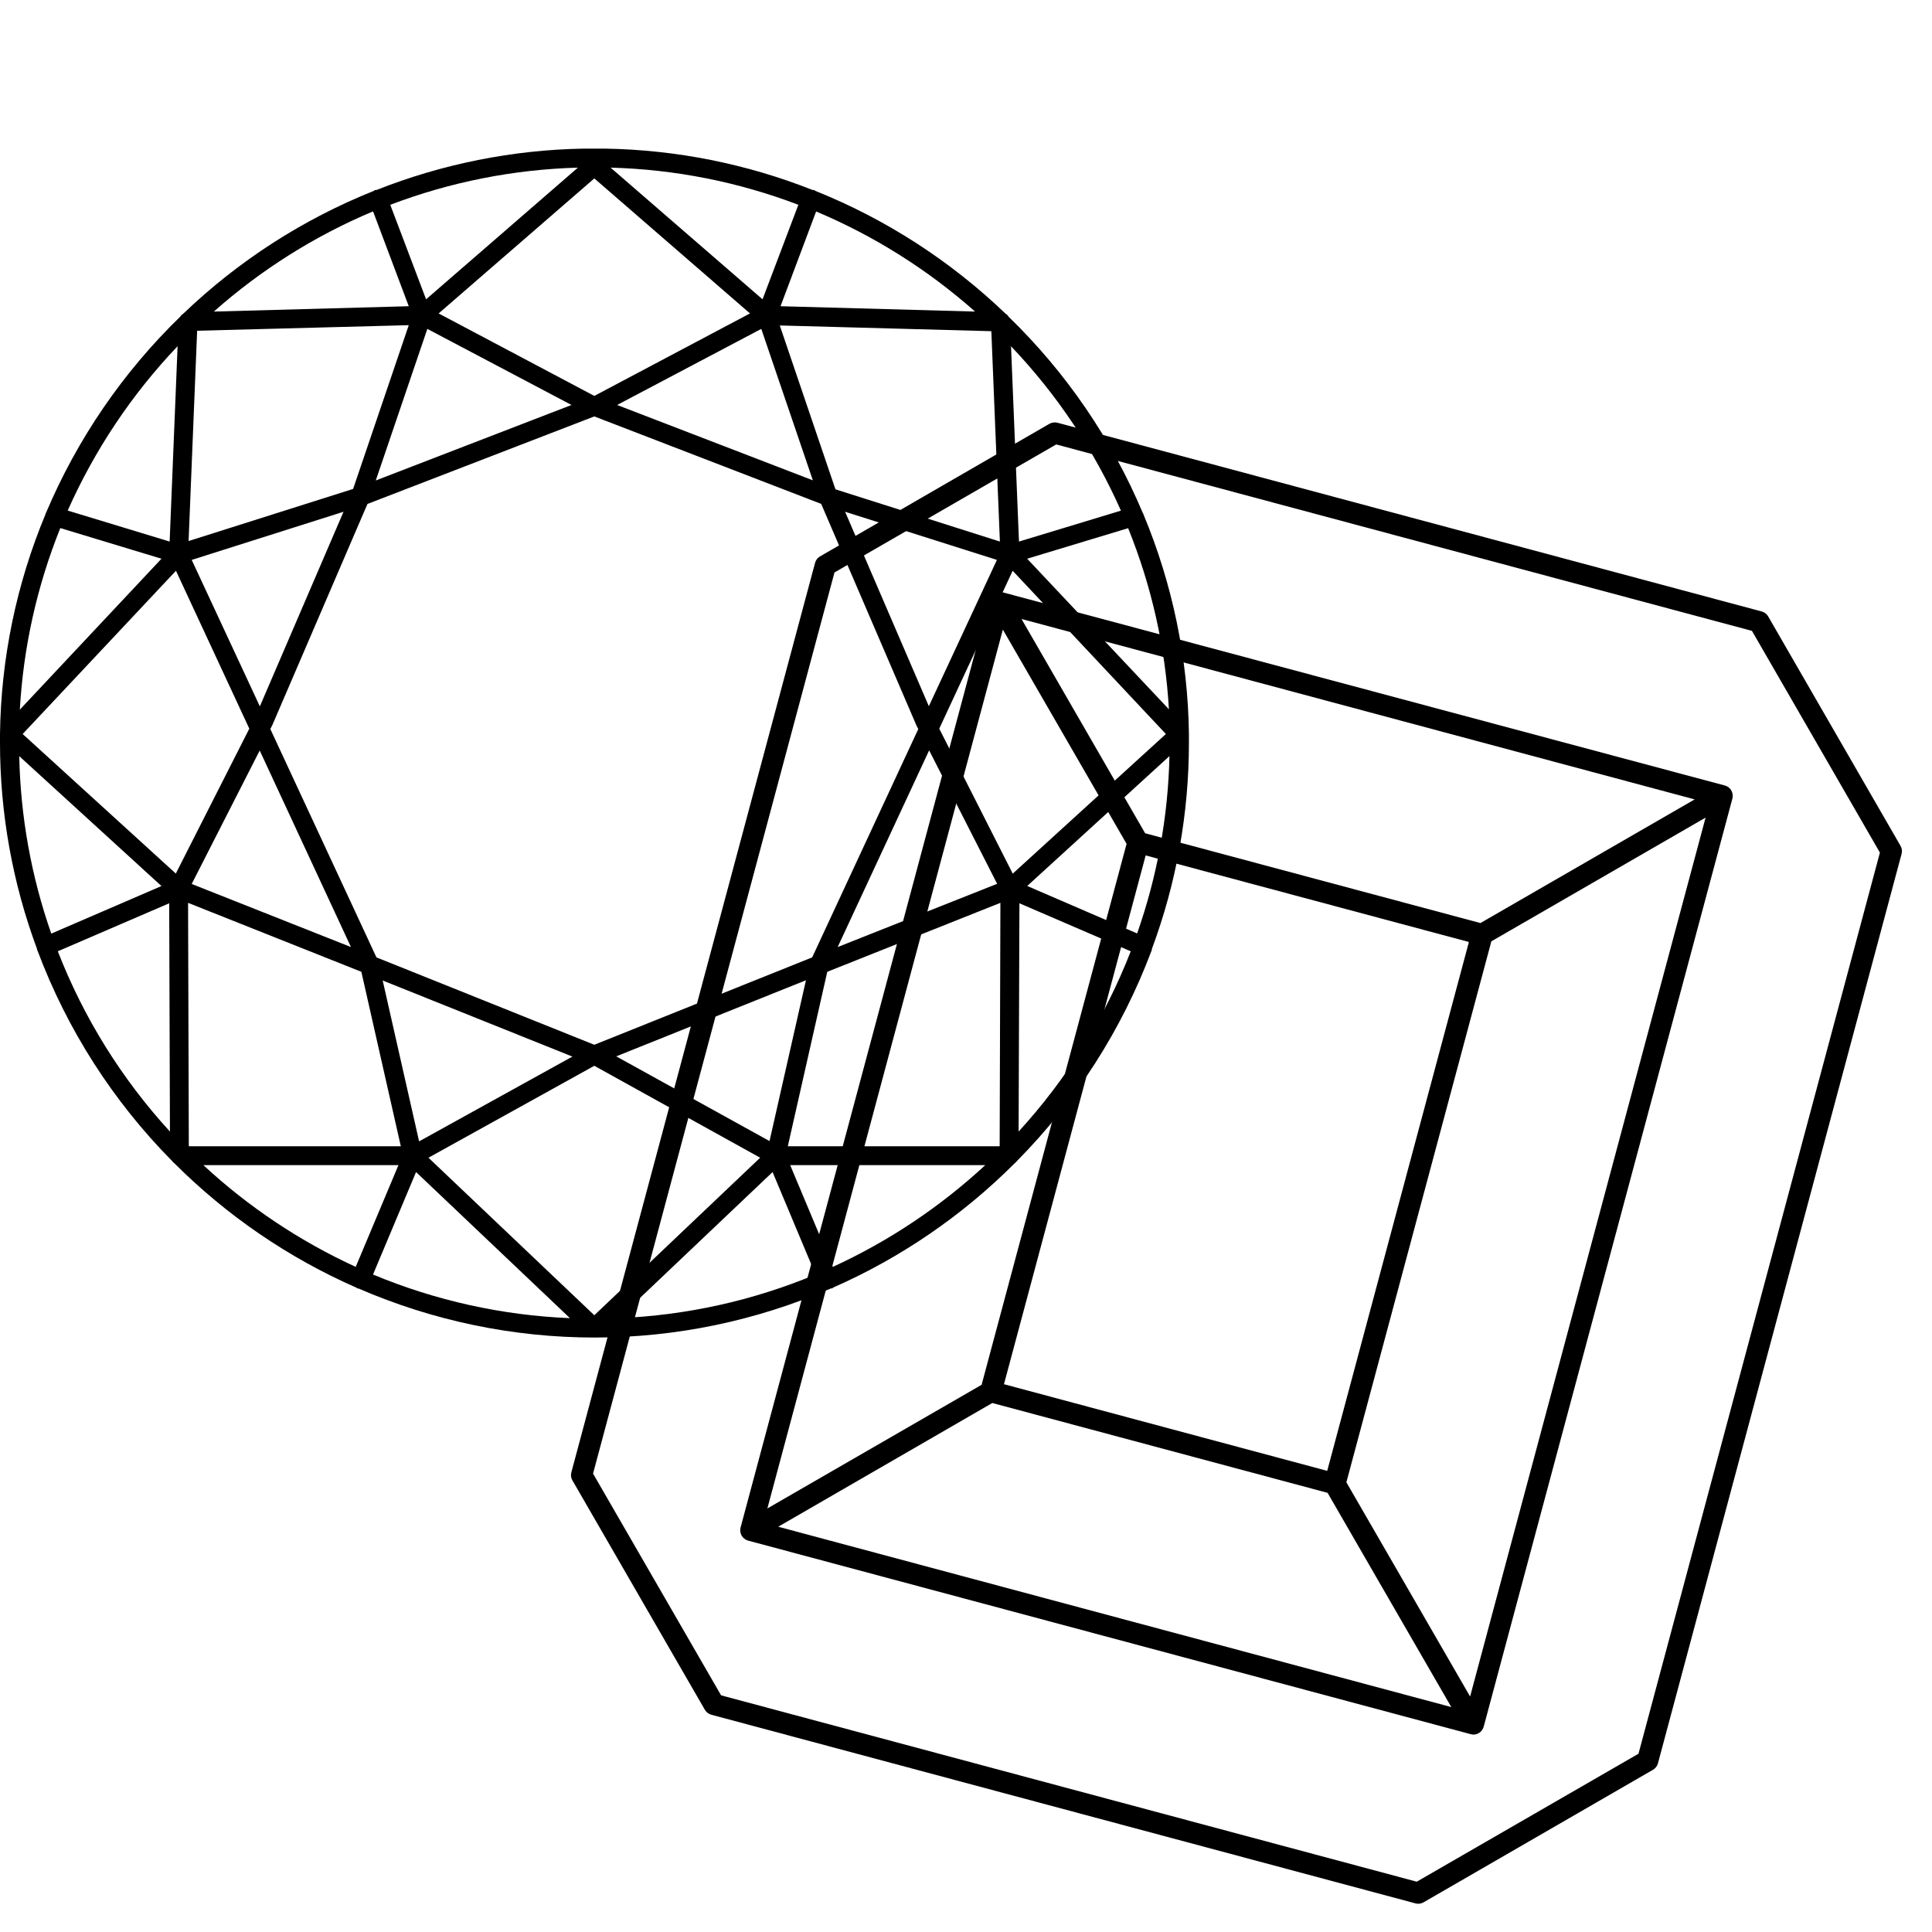 <svg xmlns="http://www.w3.org/2000/svg" fill="none" viewBox="0 0 26 26" height="26" width="26">
<g clip-path="url(#clip0_762_2)">
<path fill="black" d="M25.577 11.384L23.795 8.295C23.776 8.262 23.744 8.238 23.708 8.229L14.231 5.689C14.195 5.68 14.156 5.685 14.123 5.703L11.035 7.488C11.002 7.507 10.979 7.538 10.969 7.574L7.689 19.814C7.679 19.851 7.684 19.89 7.703 19.922L9.486 23.01C9.505 23.042 9.536 23.066 9.572 23.076L19.049 25.615C19.086 25.625 19.125 25.62 19.157 25.601L22.245 23.817C22.278 23.798 22.302 23.767 22.312 23.73L25.591 11.49C25.601 11.454 25.595 11.416 25.577 11.384ZM22.05 23.601L19.066 25.323L9.704 22.815L7.981 19.831L11.23 7.704L14.214 5.981L23.577 8.49L25.299 11.474L22.05 23.601Z"></path>
<path fill="black" d="M13.486 7.969C13.468 7.964 13.448 7.962 13.43 7.965C13.394 7.97 13.361 7.988 13.338 8.017C13.326 8.031 13.318 8.049 13.313 8.067L9.966 20.558C9.961 20.576 9.96 20.595 9.963 20.613C9.968 20.651 9.987 20.684 10.017 20.707C10.032 20.719 10.049 20.728 10.068 20.733L19.793 23.338C19.811 23.343 19.83 23.345 19.849 23.342C19.886 23.337 19.919 23.317 19.942 23.287C19.953 23.272 19.962 23.255 19.967 23.237L23.314 10.746C23.319 10.728 23.32 10.709 23.317 10.691C23.312 10.653 23.293 10.619 23.263 10.596C23.248 10.585 23.231 10.576 23.212 10.571L13.486 7.969ZM15.418 11.512L19.768 12.677L17.861 19.794L13.511 18.628L15.418 11.512ZM19.923 12.422L15.411 11.214L13.747 8.33L22.806 10.758L19.923 12.422ZM15.161 11.356L13.21 18.636L10.327 20.3L13.496 8.473L15.161 11.356ZM13.354 18.881L17.866 20.09L19.531 22.973L10.473 20.546L13.354 18.881ZM18.119 19.948L20.07 12.668L22.953 11.003L19.784 22.831L18.119 19.948Z"></path>
<path fill="black" d="M15.501 12.786C15.501 12.781 15.501 12.777 15.501 12.772C15.831 11.885 16 10.945 16 9.998C16 9.964 16 9.93 16 9.896C16 9.896 16 9.896 16 9.89C16 9.885 16 9.882 16 9.879C15.987 8.863 15.779 7.859 15.388 6.922V6.918C15.385 6.913 15.382 6.908 15.379 6.903C14.961 5.91 14.347 5.012 13.573 4.262C13.563 4.244 13.548 4.23 13.53 4.219C12.791 3.511 11.923 2.95 10.973 2.569C10.967 2.564 10.961 2.56 10.955 2.557C10.948 2.556 10.942 2.556 10.936 2.557C10.047 2.205 9.101 2.016 8.144 2H8.126C8.084 2 8.043 2 8.001 2C7.96 2 7.918 2 7.876 2H7.858C6.902 2.016 5.956 2.205 5.066 2.557C5.06 2.556 5.054 2.556 5.048 2.557C5.041 2.56 5.035 2.564 5.03 2.569C4.078 2.95 3.209 3.51 2.469 4.219C2.452 4.23 2.437 4.244 2.426 4.261C1.653 5.011 1.039 5.909 0.62 6.9C0.617 6.905 0.615 6.91 0.612 6.915C0.612 6.917 0.612 6.919 0.612 6.921C0.221 7.859 0.013 8.863 1.25114e-07 9.879C1.25114e-07 9.883 1.25114e-07 9.886 1.25114e-07 9.89C1.25114e-07 9.895 1.25114e-07 9.89 1.25114e-07 9.896C1.25114e-07 9.93 1.25114e-07 9.964 1.25114e-07 9.998C-0 10.945 0.169 11.885 0.499 12.772C0.499 12.777 0.499 12.781 0.499 12.786C0.501 12.789 0.504 12.793 0.506 12.796C0.903 13.855 1.52 14.819 2.315 15.623C2.323 15.635 2.333 15.645 2.345 15.653C3.05 16.358 3.879 16.926 4.792 17.327C4.797 17.327 4.802 17.336 4.808 17.339C4.813 17.339 4.818 17.339 4.822 17.339C5.826 17.775 6.908 18 8.002 18C9.096 18 10.178 17.775 11.182 17.339C11.187 17.339 11.191 17.339 11.196 17.339C11.203 17.339 11.207 17.331 11.213 17.327C12.124 16.926 12.953 16.358 13.657 15.653C13.668 15.645 13.679 15.635 13.687 15.623C14.482 14.819 15.098 13.855 15.496 12.796C15.498 12.793 15.499 12.789 15.501 12.786ZM11.208 17.049L10.634 15.68H13.259C12.652 16.242 11.96 16.704 11.208 17.049ZM2.737 15.68H5.362L4.787 17.049C4.036 16.704 3.343 16.242 2.737 15.68ZM0.259 10.176L2.173 11.924L0.69 12.564C0.421 11.796 0.276 10.99 0.259 10.176ZM0.816 7.108L2.173 7.519L0.267 9.55C0.314 8.712 0.498 7.887 0.811 7.108H0.816ZM5.021 2.846L5.501 4.121L2.878 4.193C3.513 3.63 4.235 3.175 5.017 2.846H5.021ZM13.126 4.193L10.504 4.121L10.983 2.846C11.765 3.175 12.487 3.63 13.122 4.193H13.126ZM15.735 9.55L13.823 7.519L15.182 7.108C15.497 7.886 15.683 8.711 15.731 9.55H15.735ZM2.368 7.681L3.355 9.806L2.366 11.756L0.305 9.878L2.368 7.681ZM8.293 14.216L10.846 13.192L10.356 15.356L8.293 14.216ZM7.998 14.06L5.066 12.884L3.638 9.811L3.664 9.76L4.945 6.782L7.998 5.604L11.051 6.781L12.335 9.767L12.358 9.811L10.93 12.884L7.998 14.06ZM5.64 15.36L5.15 13.195L7.703 14.219L5.64 15.36ZM5.751 4.426L7.691 5.45L5.057 6.466L5.751 4.426ZM2.58 7.535L4.623 6.887L3.497 9.506L2.58 7.535ZM4.723 12.745L2.58 11.896L3.495 10.1L4.723 12.745ZM10.939 6.464L8.305 5.45L10.245 4.426L10.939 6.464ZM12.504 10.098L13.419 11.894L11.273 12.745L12.504 10.098ZM12.5 9.504L11.373 6.887L13.416 7.535L12.5 9.504ZM11.243 6.585L10.494 4.38L13.341 4.457L13.456 7.288L11.243 6.585ZM7.998 5.328L5.903 4.218L7.998 2.401L10.093 4.218L7.998 5.328ZM4.752 6.58L2.538 7.281L2.653 4.451L5.501 4.376L4.752 6.58ZM4.863 13.078L5.394 15.426H2.541L2.531 12.15L4.863 13.078ZM7.998 14.343L10.23 15.58L7.998 17.7L5.766 15.58L7.998 14.343ZM11.133 13.078L13.463 12.15L13.453 15.426H10.602L11.133 13.078ZM13.629 11.757L12.64 9.806L13.628 7.681L15.69 9.878L13.629 11.757ZM10.262 4.028L8.217 2.256C9.081 2.279 9.936 2.448 10.744 2.756L10.262 4.028ZM5.734 4.028L5.252 2.756C6.059 2.449 6.913 2.28 7.777 2.256L5.734 4.028ZM2.277 12.156L2.287 15.228C1.638 14.52 1.126 13.697 0.778 12.802L2.277 12.156ZM5.599 15.773L7.67 17.739C6.759 17.702 5.862 17.503 5.02 17.152L5.599 15.773ZM10.397 15.773L10.975 17.152C10.134 17.503 9.237 17.702 8.326 17.739L10.397 15.773ZM13.719 12.156L15.217 12.802C14.869 13.697 14.357 14.52 13.708 15.228L13.719 12.156ZM13.824 11.923L15.738 10.175C15.72 10.989 15.573 11.794 15.303 12.562L13.824 11.923ZM15.085 6.872L13.713 7.288L13.606 4.66C14.223 5.307 14.723 6.055 15.085 6.872ZM2.39 4.659L2.283 7.288L0.911 6.871C1.274 6.054 1.774 5.306 2.39 4.659Z"></path>
</g>
<defs>
<clipPath id="clip0_762_2">
<rect fill="white" height="26" width="26"></rect>
</clipPath>
</defs>
</svg>

